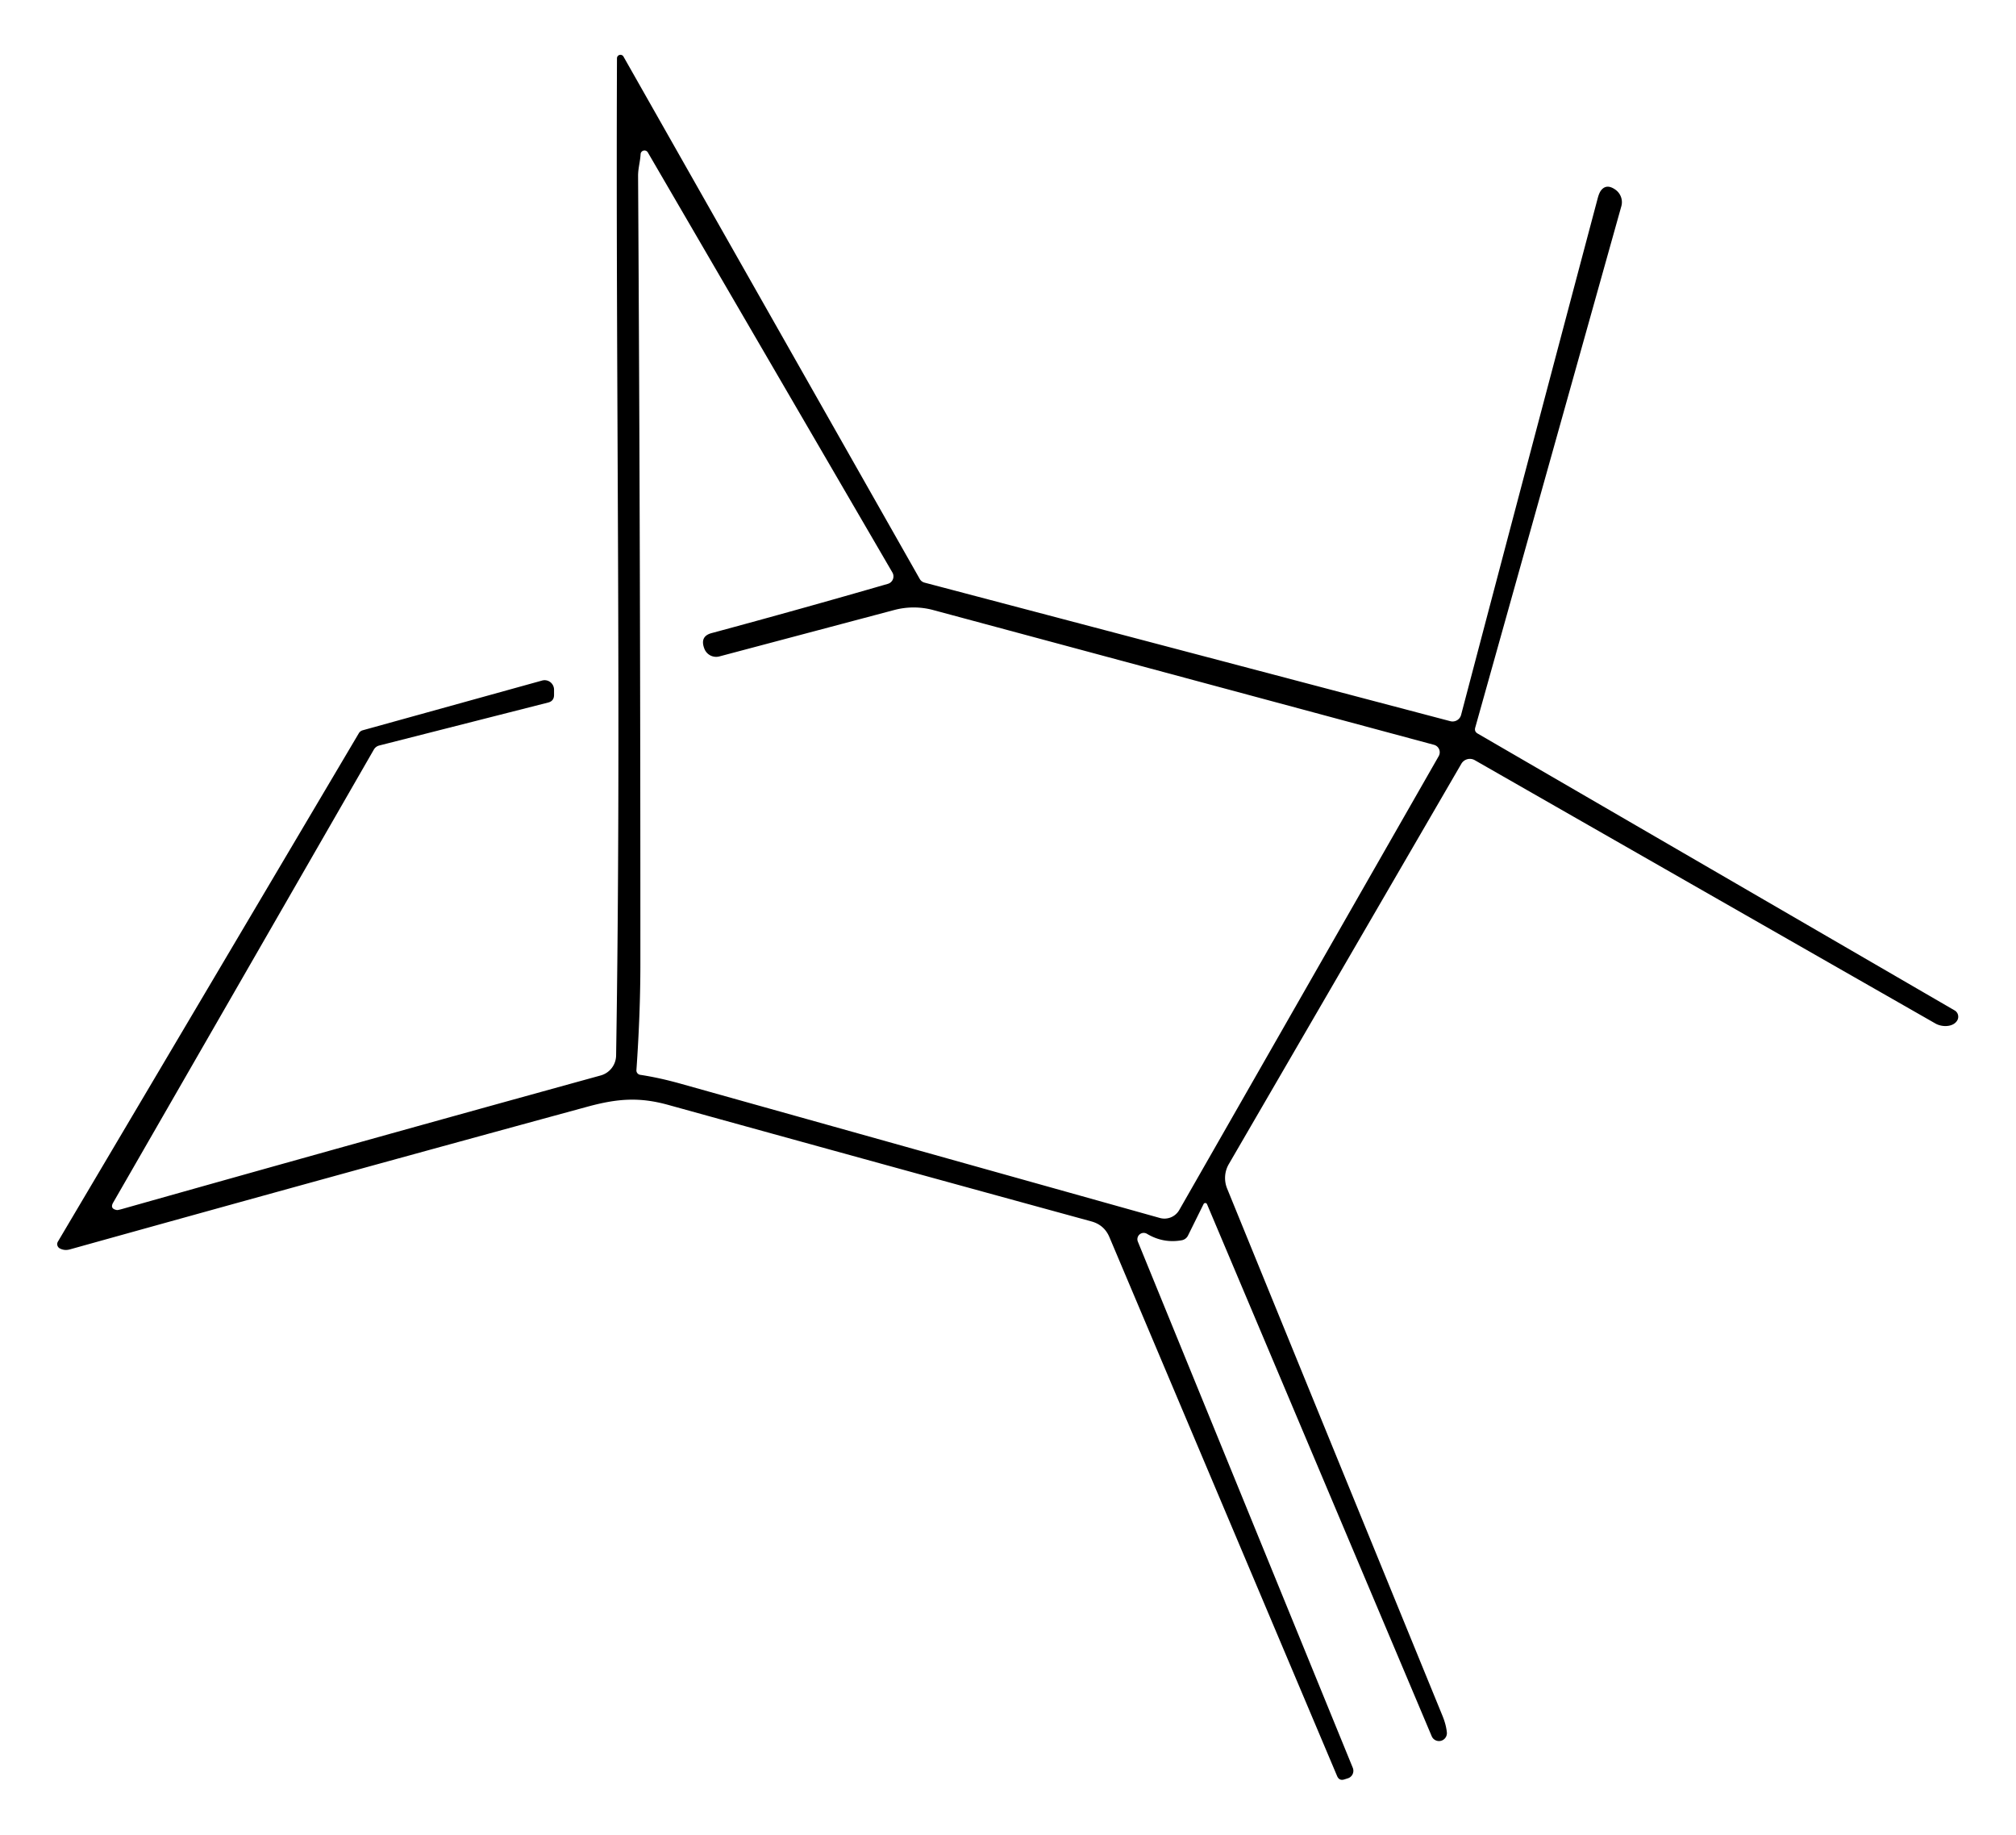 <?xml version="1.0" encoding="UTF-8" standalone="no"?>
<!DOCTYPE svg PUBLIC "-//W3C//DTD SVG 1.1//EN" "http://www.w3.org/Graphics/SVG/1.1/DTD/svg11.dtd">
<svg xmlns="http://www.w3.org/2000/svg" version="1.1" viewBox="0.00 0.00 255.00 232.00">
<path fill="#000000" d="
  M 14.79 153.02
  Q 14.90 153.04 15.47 152.88
  Q 45.79 144.32 75.98 136.00
  A 2.66 2.66 0.0 0 0 77.93 133.48
  C 78.61 91.34 77.87 49.40 78.04 7.36
  A 0.44 0.44 0.0 0 1 78.86 7.15
  L 116.33 73.20
  Q 116.54 73.57 116.95 73.68
  L 183.45 91.20
  A 1.12 1.11 14.6 0 0 184.81 90.41
  Q 193.43 57.67 202.10 25.04
  Q 202.29 24.33 202.56 24.02
  Q 203.25 23.21 204.35 24.00
  A 1.94 1.92 25.8 0 1 205.08 26.08
  L 186.60 92.01
  Q 186.46 92.50 186.90 92.76
  L 247.23 127.77
  A 0.93 0.92 -61.4 0 1 247.59 129.00
  C 247.11 129.90 245.66 129.93 244.79 129.42
  Q 215.58 112.74 186.54 96.13
  A 1.25 1.25 0.0 0 0 184.84 96.59
  L 155.43 147.21
  A 3.53 3.49 49.2 0 0 155.22 150.31
  Q 168.70 183.36 182.47 217.01
  Q 182.91 218.09 183.01 219.07
  A 1.00 1.00 0.0 0 1 181.09 219.55
  L 152.67 152.27
  A 0.24 0.24 0.0 0 0 152.24 152.26
  L 150.27 156.24
  A 1.10 1.09 7.5 0 1 149.48 156.84
  Q 147.14 157.26 145.07 156.02
  A 0.80 0.80 0.0 0 0 143.92 157.00
  L 171.11 223.55
  A 1.00 0.99 70.3 0 1 170.49 224.88
  L 170.05 225.02
  Q 169.40 225.23 169.13 224.60
  L 140.33 156.45
  Q 139.68 154.91 138.06 154.46
  Q 111.17 147.10 84.51 139.72
  C 80.89 138.72 78.14 138.90 74.27 139.96
  Q 41.54 148.88 8.86 157.99
  Q 8.16 158.19 7.56 157.87
  A 0.62 0.61 29.8 0 1 7.32 157.02
  L 45.39 92.72
  Q 45.56 92.44 45.88 92.35
  L 68.57 86.06
  A 1.20 1.19 82.3 0 1 70.08 87.22
  L 70.08 87.88
  Q 70.08 88.65 69.34 88.84
  L 47.99 94.27
  Q 47.51 94.39 47.27 94.82
  L 14.32 152.07
  Q 13.86 152.86 14.79 153.02
  Z
  M 181.39 94.19
  L 118.02 77.14
  A 9.54 9.48 -44.7 0 0 113.15 77.13
  L 90.99 83.01
  A 1.60 1.59 71.9 0 1 89.10 82.05
  Q 88.48 80.47 90.01 80.06
  Q 101.29 77.02 112.31 73.83
  A 0.98 0.98 0.0 0 0 112.88 72.40
  L 81.94 19.27
  A 0.49 0.49 0.0 0 0 81.03 19.48
  C 80.98 20.43 80.71 21.28 80.71 22.22
  Q 81.01 72.08 81.00 121.94
  Q 81.00 128.16 80.50 135.32
  A 0.57 0.56 6.6 0 0 80.98 135.92
  Q 83.43 136.29 86.19 137.07
  Q 116.47 145.55 146.70 154.02
  A 2.16 2.16 0.0 0 0 149.16 153.02
  L 181.98 95.62
  A 0.98 0.98 0.0 0 0 181.39 94.19
  Z"
/>
</svg>
